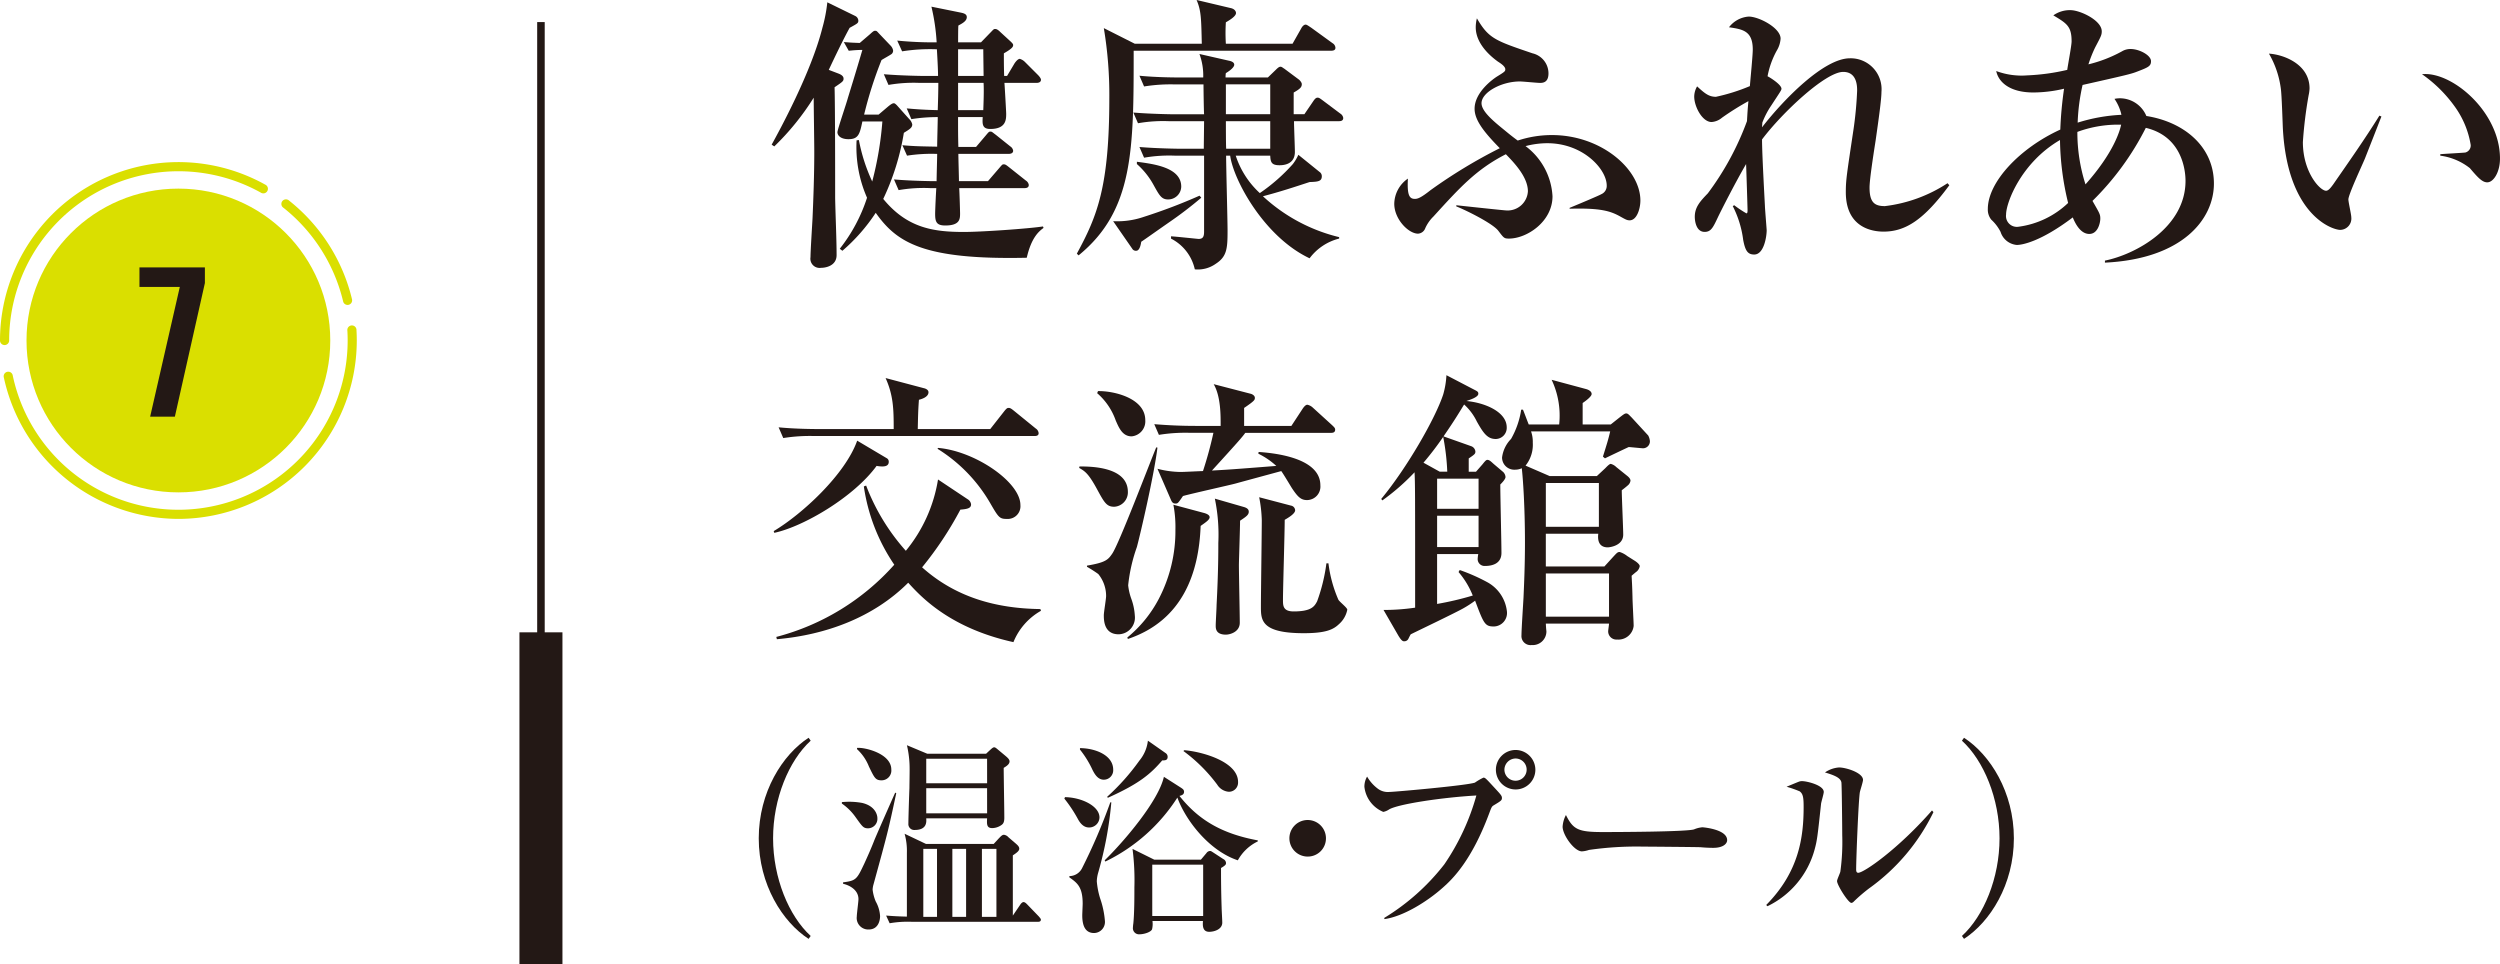 <svg xmlns="http://www.w3.org/2000/svg" width="327.398" height="126.269" viewBox="0 0 327.398 126.269"><defs><style>.cls-1{fill:#dadf00;}.cls-2{fill:#231815;}.cls-3,.cls-4{fill:none;stroke:#231815;stroke-miterlimit:10;}.cls-3{stroke-width:0.986px;}.cls-4{stroke-width:5.632px;}</style></defs><g id="レイヤー_2" data-name="レイヤー 2"><g id="レイヤー_9" data-name="レイヤー 9"><circle class="cls-1" cx="23.362" cy="44.591" r="19.89"/><path class="cls-1" d="M.6,46.434a.6.6,0,0,1-.6-.6A23.369,23.369,0,0,1,34.727,25.421a.6.6,0,1,1-.582,1.043A22.175,22.175,0,0,0,1.2,45.837.6.6,0,0,1,.6,46.434Z" transform="translate(0 -1.246)"/><path class="cls-1" d="M23.362,69.2A23.461,23.461,0,0,1,.509,50.707a.6.6,0,1,1,1.168-.248,22.17,22.17,0,0,0,43.852-4.622c0-.422-.012-.852-.036-1.28a.6.6,0,1,1,1.192-.068c.025.451.039.9.039,1.348A23.389,23.389,0,0,1,23.362,69.2Z" transform="translate(0 -1.246)"/><path class="cls-1" d="M45.517,41.18a.6.6,0,0,1-.581-.46,22.259,22.259,0,0,0-7.814-12.264.6.6,0,1,1,.742-.936A23.463,23.463,0,0,1,46.1,40.445a.6.6,0,0,1-.444.719A.589.589,0,0,1,45.517,41.18Z" transform="translate(0 -1.246)"/><path class="cls-2" d="M19.663,55.812l3.886-16.993H18.263V36.261h8.569v2.051L22.9,55.812Z" transform="translate(0 -1.246)"/><path class="cls-2" d="M105.894,124.2c-3.4-2.2-6.529-7.1-6.529-13.168s3.128-10.964,6.529-13.168l.272.382c-2.856,2.612-4.924,7.59-4.924,12.786s2.068,10.176,4.924,12.787Z" transform="translate(0 -1.246)"/><path class="cls-2" d="M113.705,109.722c-.653,0-.762-.218-1.687-1.5a7.17,7.17,0,0,0-1.768-1.742v-.19a9.534,9.534,0,0,1,2.666.108c1.714.409,1.986,1.578,1.986,1.987A1.243,1.243,0,0,1,113.705,109.722Zm.68,7.373a3.229,3.229,0,0,0-.109.653,5.736,5.736,0,0,0,.408,1.551,4.434,4.434,0,0,1,.572,1.931c0,.272-.082,1.742-1.5,1.742a1.508,1.508,0,0,1-1.55-1.714c0-.355.217-1.932.217-2.259,0-1.278-1.279-1.85-2.013-2.013v-.19c1.714-.218,1.8-.381,2.8-2.5.435-.953.871-1.932,1.252-2.911.081-.245,2.067-4.762,2.775-6.34l.136.082C116.317,110.049,116.29,110.157,114.385,117.1Zm1.088-13.657c-.816,0-.952-.3-1.686-1.824a6.122,6.122,0,0,0-1.551-2.258v-.163c.925-.109,4.489.707,4.489,2.829A1.286,1.286,0,0,1,115.473,103.438Zm20.432,18.527h-16.46a13.76,13.76,0,0,0-2.938.19l-.463-1.007c.409.028,1.307.11,2.721.136v-8.351a8.332,8.332,0,0,0-.3-2.5l2.8,1.333h8.87l.653-.708c.217-.218.435-.49.68-.49a.947.947,0,0,1,.6.327l.952.816c.245.218.463.408.463.68s-.3.517-.843.871v7.889l.979-1.441c.082-.137.272-.327.408-.327.19,0,.327.137.49.3l1.524,1.578c.108.136.271.3.271.407C136.313,121.938,136.1,121.965,135.905,121.965Zm-4.462-20.16c0,1.034.082,5.6.082,6.529,0,.626-.163.816-.408.979a2.157,2.157,0,0,1-1.17.381c-.761,0-.707-.544-.68-1.278H121.3c.028.463.109,1.523-1.523,1.523a.769.769,0,0,1-.816-.843c0-.735.108-3.972.136-4.653,0-.244.027-1.767.027-2.475a13.429,13.429,0,0,0-.354-3.129l2.667,1.116h7.7l.435-.408c.191-.163.435-.436.626-.436.163,0,.353.191.49.3l.979.817c.327.272.544.49.544.734C132.205,101.315,131.852,101.56,131.443,101.805Zm-8.733,10.61h-1.795v8.9h1.795Zm6.557-11.808H121.3v3.211h7.972Zm0,3.864H121.3v3.292h7.972Zm-2.748,7.944h-1.8v8.9h1.8Zm3.972,0h-1.9v8.9h1.9Z" transform="translate(0 -1.246)"/><path class="cls-2" d="M139.472,105.641c2.122.027,4.516,1.142,4.516,2.666a1.354,1.354,0,0,1-1.333,1.306c-.354,0-.925-.082-1.469-1.061a17.976,17.976,0,0,0-1.8-2.721Zm6.067.68A49.061,49.061,0,0,1,143.8,115.6a4.51,4.51,0,0,0-.164,1.06,10.439,10.439,0,0,0,.436,2.232,11.884,11.884,0,0,1,.625,2.938,1.452,1.452,0,0,1-1.414,1.605c-1.034,0-1.551-.762-1.551-2.313,0-.244.054-1.306.054-1.523,0-2.2-.707-2.721-1.741-3.455v-.164a1.875,1.875,0,0,0,1.66-1.034,75.289,75.289,0,0,0,3.7-8.624Zm-4.108-7.1c1.9,0,4.353.871,4.353,2.83a1.237,1.237,0,0,1-1.224,1.305c-.789,0-1.2-.734-1.47-1.251a12.855,12.855,0,0,0-1.659-2.694Zm3.237,14.692c2.585-2.53,7.047-7.781,7.754-10.937l2.258,1.442c.191.136.381.244.381.517,0,.353-.272.462-.6.544,2.64,3.346,5.85,5.005,10.257,5.822v.136a5.882,5.882,0,0,0-2.612,2.476c-3.836-1.279-6.883-5.333-7.917-8.217a23.176,23.176,0,0,1-9.44,8.38Zm7.945-14.066a.584.584,0,0,1,.3.517c0,.49-.408.462-.707.462-1.5,1.741-2.939,3.021-7.129,4.9l-.081-.136a29.131,29.131,0,0,0,4.217-4.734,4.952,4.952,0,0,0,1.115-2.612Zm4.652,13.984.735-.871a.6.6,0,0,1,.462-.271c.136,0,.19.054.408.19l1.333.87a.62.62,0,0,1,.354.49c0,.191,0,.3-.653.68,0,.952,0,2.83.081,5.224,0,.272.082,1.605.082,1.931,0,.871-1.034,1.2-1.714,1.2-.925,0-.843-.925-.816-1.416h-6.611a3,3,0,0,1-.054,1.089c-.164.381-1.062.653-1.633.653a.8.8,0,0,1-.871-.9,4.647,4.647,0,0,1,.055-.544c.136-1.387.136-3.427.136-4.707a32.118,32.118,0,0,0-.245-5.033l2.856,1.415Zm-6.367.653v6.72h6.666v-6.72Zm4.19-14.991c2.177.163,7.047,1.443,7.047,4.163a1.2,1.2,0,0,1-1.224,1.279,1.961,1.961,0,0,1-1.5-.925A21.03,21.03,0,0,0,154.98,99.6Z" transform="translate(0 -1.246)"/><path class="cls-2" d="M171.251,113.422a2.394,2.394,0,1,1,2.395-2.395A2.38,2.38,0,0,1,171.251,113.422Z" transform="translate(0 -1.246)"/><path class="cls-2" d="M181.292,121.448a29.069,29.069,0,0,0,7.863-7.019,30.393,30.393,0,0,0,4.189-9.006c-4.38.245-10.229,1.116-11.426,1.823a2.1,2.1,0,0,1-.762.326,4.037,4.037,0,0,1-2.476-3.292,2.621,2.621,0,0,1,.354-1.333,5.255,5.255,0,0,0,1.36,1.551,2.179,2.179,0,0,0,1.524.463c.625,0,10.175-.844,11.236-1.225a7.914,7.914,0,0,1,1.116-.652c.217,0,.326.108,1.278,1.143,1.007,1.087,1.143,1.223,1.143,1.523s-.109.381-1.061.952c-.272.163-.3.245-.626,1.115-2.285,6.121-4.761,8.543-6.067,9.686-2.041,1.823-5.2,3.781-7.645,4.108Zm19.779-19.4a2.585,2.585,0,1,1-2.585-2.585A2.6,2.6,0,0,1,201.071,102.05Zm-4.054,0a1.456,1.456,0,1,0,1.469-1.47A1.481,1.481,0,0,0,197.017,102.05Z" transform="translate(0 -1.246)"/><path class="cls-2" d="M224.363,112.279c-.436,0-1.115-.027-1.659-.082-.518-.026-7.156-.081-7.619-.081a43.7,43.7,0,0,0-6.992.436,3.589,3.589,0,0,1-.925.19c-1.006,0-2.53-2.149-2.53-3.238a3.76,3.76,0,0,1,.436-1.524c.952,1.905,1.6,2.232,4.843,2.232,1.578,0,11.018-.027,11.943-.355a3.564,3.564,0,0,1,1.088-.271c.054,0,3.238.245,3.238,1.686C226.186,111.735,225.668,112.279,224.363,112.279Z" transform="translate(0 -1.246)"/><path class="cls-2" d="M238.485,106.512c-.462,4.3-.517,4.788-.844,5.985a11.615,11.615,0,0,1-6.176,7.427l-.163-.163c4.3-4.353,4.9-8.869,4.9-12.841,0-1.252-.082-1.714-.517-2.041a14.165,14.165,0,0,0-1.715-.6c.245-.108,1.361-.571,1.578-.652a1.089,1.089,0,0,1,.491-.082c.544,0,2.8.516,2.8,1.415C238.838,105.206,238.512,106.267,238.485,106.512Zm6.258,11.1a21.316,21.316,0,0,0-1.987,1.715.475.475,0,0,1-.3.163c-.409,0-1.878-2.34-1.878-2.857,0-.217.408-1.061.435-1.251a28.4,28.4,0,0,0,.245-4.761c0-.735-.054-6.558-.109-6.911-.109-.625-.98-.952-2.15-1.306a3.69,3.69,0,0,1,1.851-.653c.87,0,3.129.681,3.129,1.633,0,.245-.354,1.333-.408,1.578-.191,1.088-.49,8.787-.49,10.147,0,.3.082.436.272.436.734,0,5.2-3.074,9.658-8.162l.191.218A26.433,26.433,0,0,1,244.743,117.611Z" transform="translate(0 -1.246)"/><path class="cls-2" d="M257.206,124.2l-.272-.381c2.857-2.611,4.924-7.589,4.924-12.787s-2.067-10.174-4.924-12.786l.272-.382c3.4,2.2,6.53,7.1,6.53,13.168S260.607,121.992,257.206,124.2Z" transform="translate(0 -1.246)"/><path class="cls-2" d="M111.268,4.891c-.835,1.518-1.86,3.644-2.733,5.505l1.291.493c.19.076.645.265.645.645,0,.342-.114.418-1.177,1.139.076,2.316.076,12.452.076,14.5.038,2.088.19,5.39.19,7.478,0,1.4-1.405,1.67-2.05,1.67a1.207,1.207,0,0,1-1.367-1.4c0-.8.228-4.366.266-5.087.114-2.582.228-5.771.228-8.731,0-1.1-.076-6.038-.076-7.062a33.657,33.657,0,0,1-5.163,6.378l-.342-.229c.987-1.784,5.163-9.414,6.644-15.3a19.816,19.816,0,0,0,.645-3.341l3.645,1.784a.714.714,0,0,1,.417.607C112.407,4.283,112.293,4.321,111.268,4.891ZM134.464,35c-13.591.3-17.046-2.013-19.779-5.885a23.654,23.654,0,0,1-4.366,4.974l-.341-.266a21.428,21.428,0,0,0,3.568-6.681,16.476,16.476,0,0,1-1.367-7.518l.3-.038a22.8,22.8,0,0,0,1.747,5.43,44.107,44.107,0,0,0,1.328-7.86h-2.619c-.342,1.671-.532,2.317-1.822,2.317-1.026,0-1.443-.494-1.443-.911,0-.342,1.177-3.759,1.367-4.48.265-.873,1.024-3.3,1.9-6.3a16.405,16.405,0,0,0-1.785.115l-.645-1.139c.683.038.8.075,2.088.113l1.329-1.138c.455-.417.532-.455.683-.455s.19,0,.456.3l1.556,1.632a1.2,1.2,0,0,1,.342.646.572.572,0,0,1-.19.456c-.189.151-1.1.645-1.329.8a52.333,52.333,0,0,0-2.277,7.138h1.9l1.252-1.063c.152-.115.494-.418.722-.418.114,0,.19.038.418.266l1.632,1.823a1.358,1.358,0,0,1,.379.682c0,.418-.3.608-1.1,1.1a31.972,31.972,0,0,1-2.7,8.655c3.113,3.8,6.53,4.328,10.554,4.328,2.278,0,8.352-.418,10.364-.721l.076.19C136.059,31.541,135.072,32.338,134.464,35ZM135.755,12.1h-4.214c.038.456.228,3.8.228,4.024,0,.759,0,2.012-2.088,2.012-1.1,0-1.025-.721-.987-1.557h-3.227c0,1.784,0,2.43.038,3.911h2.316l1.29-1.519c.38-.455.418-.494.608-.494s.265.115.683.418l1.9,1.519a.815.815,0,0,1,.38.569c0,.342-.342.417-.607.417h-6.568c0,.571.076,3.075.076,3.57h3.8L130.82,23.3c.455-.532.455-.532.645-.532s.3.077.683.38l2.2,1.746a.817.817,0,0,1,.38.57c0,.38-.342.418-.569.418h-8.542c.038.531.113,3.037.113,3.3,0,.72,0,1.594-1.936,1.594-1.138,0-1.328-.456-1.328-1.518,0-.533.114-2.886.152-3.379h-.836a19.15,19.15,0,0,0-4.1.265l-.607-1.4c2.2.19,4.745.228,5.581.228,0-.57.075-3.076.075-3.57a21.014,21.014,0,0,0-3.948.229l-.607-1.367c1.708.152,2.733.152,4.555.19,0-.607.076-3.3.076-3.873a21.521,21.521,0,0,0-3.454.267l-.608-1.406c1.291.115,2.354.191,4.062.228.038-1.177.076-2.392.076-3.568h-2.429a19.167,19.167,0,0,0-4.1.265l-.607-1.4c2.278.189,4.973.227,5.391.227h1.708c0-.607-.038-1.556-.152-3.492a23.317,23.317,0,0,0-4.555.266L117.5,6.561a46.76,46.76,0,0,0,5.163.228,26.738,26.738,0,0,0-.684-4.67l3.758.76c.342.075.874.151.874.607,0,.493-.532.8-1.1,1.1-.038.189-.038,1.9-.038,2.2h3l1.063-1.1c.569-.57.569-.646.8-.646.152,0,.342.076.683.418L132.262,6.6c.418.38.418.456.418.569,0,.266-.3.532-1.215,1.063,0,.988,0,1.708.038,2.961h.38l.949-1.594c.038-.076.418-.645.721-.645a1.579,1.579,0,0,1,.683.417l1.671,1.671c.038.037.418.417.418.645C136.325,12.027,135.983,12.1,135.755,12.1ZM128.77,7.7h-3.3v3.492h3.341C128.808,10.7,128.77,8.27,128.77,7.7Zm-3.3,4.4v3.568h3.3c.076-1.936.076-2.923.038-3.568Z" transform="translate(0 -1.246)"/><path class="cls-2" d="M174.318,7.89H148.465c0,12.983,0,20.918-7.213,26.8l-.228-.227c2.658-4.9,4.252-8.733,4.252-20.387a53.007,53.007,0,0,0-.721-9.149l4.062,2.05h8.77c-.076-3.265-.076-4.329-.684-5.733l4.48,1.063c.531.114.683.456.683.645,0,.418-.8.911-1.328,1.215a22.512,22.512,0,0,0,0,2.81h8.731l1.139-2.012c.114-.229.342-.494.57-.494.151,0,.3.114.759.418L174.508,6.9a.755.755,0,0,1,.38.608C174.888,7.813,174.622,7.89,174.318,7.89ZM153.1,30.364c-2.772,1.937-3.076,2.164-3.645,2.544-.152,1.063-.493,1.177-.645,1.177a.539.539,0,0,1-.532-.266l-2.5-3.606a10.691,10.691,0,0,0,4.024-.57,71.75,71.75,0,0,0,7.289-2.772l.228.267A51.086,51.086,0,0,1,153.1,30.364Zm22.246-13.249h-5.884c0,.645.114,3.454.114,4.024,0,1.367-1.025,1.747-2.012,1.747-1.063,0-1.177-.418-1.215-1.253h-4.517a11.486,11.486,0,0,0,3.151,4.9,23.623,23.623,0,0,0,4.327-3.8,5.98,5.98,0,0,0,.722-1.214l2.771,2.24a.67.67,0,0,1,.3.569c0,.684-.532.721-1.6.759-2.088.684-3.8,1.253-6.112,1.86a22.459,22.459,0,0,0,9.984,5.354v.189a6.925,6.925,0,0,0-3.872,2.582c-5.96-2.809-9.984-10.289-10.4-13.439h-.531c0,1.556.189,8.428.189,9.8,0,2.353-.076,3.416-1.556,4.365a4.034,4.034,0,0,1-2.733.722,5.959,5.959,0,0,0-3.114-4.025v-.3c.342,0,3.531.341,3.607.341.57,0,.721-.3.721-.949V21.633h-3.758a19.15,19.15,0,0,0-4.1.265l-.608-1.4c2.278.19,4.974.228,5.391.228h3.037c0-.494.038-3.037.038-3.607h-4.555a18.992,18.992,0,0,0-4.1.266l-.608-1.4c2.316.19,4.973.228,5.391.228h3.872c-.038-.607-.076-3.341-.076-3.911h-3.682a21.927,21.927,0,0,0-4.1.267l-.608-1.406c2.278.229,4.974.229,5.391.229h2.962a8.157,8.157,0,0,0-.494-3.075l3.834.873c.19.038.722.151.722.531,0,.456-1.025,1.063-1.1,1.1a3.762,3.762,0,0,0-.038.571h5.542l1.063-1.026c.38-.379.494-.379.608-.379.152,0,.3.152.494.265l1.936,1.443c.075.076.341.341.341.57,0,.379-.19.607-1.063,1.1V16.2h1.405l1.139-1.671c.152-.227.341-.493.569-.493.19,0,.266.038.721.38l2.278,1.708a.811.811,0,0,1,.38.569C175.913,17.077,175.571,17.115,175.343,17.115Zm-22.36,10.25c-.873,0-1.139-.494-1.937-1.936a10.1,10.1,0,0,0-2.163-2.7v-.3c2.278.3,5.808.759,5.808,3.264A1.714,1.714,0,0,1,152.983,27.365Zm13.363-15.072h-5.808V16.2h5.808Zm0,4.822h-5.808c0,.531,0,3.037.038,3.607h5.77Z" transform="translate(0 -1.246)"/><path class="cls-2" d="M213.414,30.1c-.342,0-.532-.115-1.215-.494-1.291-.721-2.581-1.139-6.644-1.025v-.114c1.481-.608,3.987-1.67,4.138-1.784a1.174,1.174,0,0,0,.722-1.139c0-2.126-3.076-5.543-7.783-5.543a11.184,11.184,0,0,0-2.847.38,8.781,8.781,0,0,1,3.53,6.567c0,3.341-3.379,5.543-5.694,5.543-.646,0-.683-.076-1.405-1.025-.759-.986-4.328-2.734-5.5-3.189v-.152c1.063.114,6.3.684,6.606.684a2.66,2.66,0,0,0,2.771-2.506c0-1.9-1.86-3.8-2.885-4.86-3.872,1.975-6.036,4.367-9.491,8.163a4.96,4.96,0,0,0-1.063,1.518,1.075,1.075,0,0,1-.949.722c-1.253,0-3.113-1.9-3.113-3.91a4.088,4.088,0,0,1,1.785-3.3c-.115,2.164.189,2.657.911,2.657.379,0,.8-.151,2.05-1.139a67.314,67.314,0,0,1,9.073-5.5c-2.088-2.126-3.3-3.683-3.3-5.164,0-2.164,2.392-3.872,2.923-4.213.987-.608,1.1-.684,1.1-.95,0-.38-.569-.758-.987-1.025-.342-.266-2.885-2.012-2.885-4.48a4.92,4.92,0,0,1,.152-1.176C194.963,6.3,195.8,6.561,200.7,8.231a2.7,2.7,0,0,1,2.088,2.62c0,1.139-.646,1.253-1.1,1.253-.38,0-2.24-.19-2.657-.19-2.43,0-5.012,1.442-5.012,2.847,0,1.063,1.557,2.354,2.961,3.493.19.151.949.8,1.784,1.4a14.215,14.215,0,0,1,4.481-.72c6.415,0,11.579,4.441,11.579,8.579C214.819,28.58,214.363,30.1,213.414,30.1Z" transform="translate(0 -1.246)"/><path class="cls-2" d="M255.281,25.505c-3.3,4.479-5.7,6.074-8.618,6.074-1.329,0-4.936-.418-4.936-5.163,0-1.595.114-2.24.987-8.086a48.653,48.653,0,0,0,.494-5.2c0-.569,0-2.468-1.823-2.468-2.315,0-8.009,5.353-10.63,8.846,0,2.012.38,8.617.38,8.769,0,.19.228,3.037.228,3.114,0,.8-.341,3.188-1.632,3.188-.873,0-1.177-.531-1.443-1.9a13.459,13.459,0,0,0-1.367-4.442l.19-.114a14.549,14.549,0,0,0,1.595,1.064c.152,0,.152-.228.152-.457s-.152-5.048-.191-6c-1.48,2.544-3.34,6.227-3.682,6.948-.645,1.367-.911,1.936-1.746,1.936-1.139,0-1.291-1.48-1.291-1.974,0-1.252.683-2.012,1.709-3.075a37.014,37.014,0,0,0,5.125-9.453c.076-1.253.076-1.4.189-2.62a36.187,36.187,0,0,0-3.454,2.164,2.368,2.368,0,0,1-1.367.57c-1.215,0-2.277-2.012-2.277-3.341a2.771,2.771,0,0,1,.378-1.328c1.026.948,1.557,1.366,2.468,1.366a24.678,24.678,0,0,0,4.443-1.4c.075-.949.379-4.024.379-4.783,0-2.467-1.329-2.658-3.113-2.924a3.574,3.574,0,0,1,2.581-1.4c1.329,0,4.176,1.481,4.176,2.885a3.453,3.453,0,0,1-.493,1.557,11.2,11.2,0,0,0-1.215,3.378c.19.077,1.822,1.063,1.822,1.633,0,.19-.152.379-1.367,2.24a10.74,10.74,0,0,0-1.139,2.2c0,.189-.038.455-.038.607,2.886-3.721,8.125-9.035,11.5-9.035a4.045,4.045,0,0,1,4.139,4.4c0,.988-.38,3.683-.76,6.34-.417,2.658-.8,5.277-.8,6.189,0,1.974.684,2.429,2.012,2.429a19.044,19.044,0,0,0,8.2-3Z" transform="translate(0 -1.246)"/><path class="cls-2" d="M275.661,35.642v-.267c4.1-.835,10.553-4.4,10.553-10.439,0-1.33-.417-5.809-5.2-6.948a36.414,36.414,0,0,1-6.985,9.567c.911,1.594,1.025,1.746,1.025,2.316,0,.531-.3,2.012-1.442,2.012-1.215,0-1.9-1.519-2.164-2.164-4.214,3.189-6.644,3.606-7.327,3.606a2.447,2.447,0,0,1-2.126-1.708,5.651,5.651,0,0,0-1.215-1.6,2.083,2.083,0,0,1-.456-1.4c0-3.531,4.177-7.972,9.491-10.4a49.387,49.387,0,0,1,.493-5.353,17.665,17.665,0,0,1-4.023.493c-3.19,0-4.594-1.442-4.86-2.809a9.5,9.5,0,0,0,4.062.569,27.885,27.885,0,0,0,5.239-.72c.076-.608.569-3.19.569-3.721,0-1.974-.607-2.354-2.391-3.417a3.714,3.714,0,0,1,2.24-.684c1.253,0,4.1,1.329,4.1,2.772,0,.494-.114.683-.873,2.126a17.05,17.05,0,0,0-.873,2.2,17.643,17.643,0,0,0,4.4-1.708,2.142,2.142,0,0,1,1.139-.3c1.1,0,2.657.8,2.657,1.594,0,.645-.342.8-1.822,1.367-.759.3-1.4.455-7.138,1.746a25.943,25.943,0,0,0-.645,4.936,22.452,22.452,0,0,1,5.733-1.026,5.982,5.982,0,0,0-.911-2.088,3.3,3.3,0,0,1,.758-.076,3.762,3.762,0,0,1,3.417,2.317c5.011.8,8.846,4.062,8.846,8.845C289.935,29.946,285.834,35.147,275.661,35.642Zm-5.885-16.06c-5.087,2.962-7.061,8.2-7.061,9.757a1.421,1.421,0,0,0,1.632,1.6,11.6,11.6,0,0,0,6.492-3.114A36.514,36.514,0,0,1,269.776,19.582Zm7.4-2.012a15.43,15.43,0,0,0-5.125.95,22.3,22.3,0,0,0,1.063,6.871c3.72-4.176,4.517-7.061,4.67-7.821Z" transform="translate(0 -1.246)"/><path class="cls-2" d="M309.707,22.012c-.342.836-2.165,4.708-2.165,5.353,0,.342.38,1.974.38,2.316a1.486,1.486,0,0,1-1.443,1.671c-1.024,0-6.909-1.9-7.517-13.288-.038-.835-.151-4.48-.265-5.2A12.2,12.2,0,0,0,297.14,8.27c1.9.113,5.316,1.366,5.316,4.555a4.978,4.978,0,0,1-.115.873,55.962,55.962,0,0,0-.758,6.151c0,3.948,2.239,6.378,3.037,6.378.341,0,.682-.5.911-.8,2.05-2.961,4.137-5.922,6.074-9.035l.266.114C311.68,16.963,311.491,17.494,309.707,22.012Zm16.02,3.113c-.645,0-1.215-.607-2.277-1.86a7.9,7.9,0,0,0-3.873-1.632v-.191c.228-.038,3.189-.189,3.3-.227a.949.949,0,0,0,.684-.987,11.8,11.8,0,0,0-2.05-4.973,17.736,17.736,0,0,0-4.328-4.29c3.872-.418,10.213,4.9,10.213,11.047C327.4,23.759,326.562,25.125,325.727,25.125Z" transform="translate(0 -1.246)"/><path class="cls-2" d="M115.52,62.333a3.908,3.908,0,0,1-.721-.075c-2.961,4.061-9.529,7.933-13.4,8.769l-.076-.228c3.758-2.239,9.377-7.441,10.933-11.844l3.835,2.277a.517.517,0,0,1,.3.494C116.394,62.333,115.748,62.333,115.52,62.333Zm17.2,23.007c-8.238-1.822-12.035-5.847-13.781-7.783-4.556,4.555-10.782,6.834-17.2,7.4l-.075-.3A31.238,31.238,0,0,0,117.115,75.2a24.356,24.356,0,0,1-3.987-10.25l.3-.114a27.49,27.49,0,0,0,5.2,8.542,19.575,19.575,0,0,0,4.214-9.339l3.873,2.581a.9.9,0,0,1,.455.684c0,.455-.38.607-1.4.683a45.668,45.668,0,0,1-5.012,7.555c4.366,3.91,9.643,5.391,15.49,5.467l.076.227A8.27,8.27,0,0,0,132.718,85.34Zm2.733-26.992H106.675a22.076,22.076,0,0,0-4.1.265l-.608-1.405c2.278.228,4.973.228,5.391.228h9.681c0-2.582-.038-4.4-1.063-6.682l5.011,1.329c.19.038.607.19.607.531,0,.646-.948.911-1.252.988-.114,1.594-.114,2.24-.152,3.834h9.491L131.5,55.12c.3-.38.417-.455.57-.455.189,0,.3.038.721.379l2.847,2.316a.815.815,0,0,1,.38.608C136.021,58.31,135.717,58.348,135.451,58.348Zm-3.568,10.857c-.987,0-1.1-.152-2.24-2.126a20.382,20.382,0,0,0-6.872-7.061l.076-.115c4.86.418,10.782,4.481,10.782,7.48A1.663,1.663,0,0,1,131.883,69.205Z" transform="translate(0 -1.246)"/><path class="cls-2" d="M141.366,62.333c1.4,0,6.34,0,6.34,3.341a1.892,1.892,0,0,1-1.785,1.936c-.986,0-1.29-.531-2.2-2.2-1.178-2.2-1.671-2.468-2.392-2.885Zm10.212-2.468c-.417,3.493-2.24,11.352-2.695,13.023a21.4,21.4,0,0,0-1.139,5.01,7.535,7.535,0,0,0,.418,1.785,7.732,7.732,0,0,1,.455,2.2,2.184,2.184,0,0,1-2.126,2.429c-1.936,0-1.936-1.9-1.936-2.5,0-.379.3-2.126.3-2.506a4.54,4.54,0,0,0-1.024-2.885,16.479,16.479,0,0,0-1.481-.949v-.152c2.5-.418,2.772-.8,3.3-1.556.911-1.329,4.859-11.732,5.77-13.933Zm-7.783-7.4c2.126-.038,6.189.949,6.189,3.8a1.975,1.975,0,0,1-1.785,2.126c-1.215,0-1.67-1.139-2.088-2.088a8.4,8.4,0,0,0-2.429-3.568Zm3.835,32.269a16.273,16.273,0,0,0,4.138-5.087,19.2,19.2,0,0,0,2.164-9.036,15.563,15.563,0,0,0-.266-3.264l4.1,1.1c.228.076.646.229.646.532,0,.341-.532.683-1.177,1.139-.228,6.113-2.316,12.376-9.529,14.806Zm15.451-26.8c-.417.569-.8,1.025-4.366,4.935,2.05-.114,2.7-.152,8.428-.607a9.826,9.826,0,0,0-2.353-1.6l.038-.227c1.556.113,8.086.607,8.086,4.365a1.77,1.77,0,0,1-1.747,1.936c-.8,0-1.214-.418-1.974-1.556-.19-.3-1.139-1.9-1.4-2.241-.835.229-5.049,1.368-6,1.633-.684.19-5.809,1.329-6.872,1.633-.646.948-.683.986-.987.986-.38,0-.494-.265-.607-.531l-1.747-4.024a12.471,12.471,0,0,0,3.037.418c.456,0,2.582-.115,2.924-.115a50.925,50.925,0,0,0,1.366-5.01h-3a21.6,21.6,0,0,0-4.138.265l-.607-1.4c1.784.151,3.606.228,5.428.228h3.265c0-1.291.038-3.835-.911-5.467l4.822,1.253c.19.038.569.227.569.531,0,.266,0,.38-1.405,1.329v2.354h6.189l1.518-2.316c.114-.152.342-.456.57-.456a1.486,1.486,0,0,1,.721.38l2.543,2.315c.228.228.38.342.38.57,0,.418-.38.418-.569.418Zm-.152,9.718c.494.152.608.38.608.608,0,.418-.342.645-1.139,1.177,0,.911-.152,5.315-.152,5.77,0,1.215.114,6.529.114,7.593,0,1.215-1.291,1.557-1.822,1.557-1.329,0-1.329-.835-1.329-1.177,0-.418.114-2.317.114-2.7.227-4.328.227-6.985.227-8.125a23.3,23.3,0,0,0-.455-5.808Zm6.151-.189a.651.651,0,0,1,.531.607c0,.455-.911.987-1.367,1.252,0,1.671-.227,8.96-.227,10.479,0,.759,0,1.518,1.4,1.518,2.354,0,2.734-.683,3.075-1.329a23.219,23.219,0,0,0,1.215-4.972h.266a17,17,0,0,0,1.291,4.745c.113.265,1.176,1.063,1.176,1.329a3.382,3.382,0,0,1-1.1,1.9c-.721.684-1.67,1.177-4.593,1.177-5.581,0-5.619-1.708-5.619-3.454,0-1.822.114-9.719.114-11.352a17.75,17.75,0,0,0-.342-3Z" transform="translate(0 -1.246)"/><path class="cls-2" d="M195.646,83.289c-1.177,0-1.329-.342-2.468-3.379a14.373,14.373,0,0,1-1.518.987c-1.063.608-5.923,2.924-6.909,3.417-.077.115-.229.418-.3.57a.594.594,0,0,1-.608.342c-.266,0-.531-.456-.683-.684l-1.974-3.417a28.13,28.13,0,0,0,4.138-.3c0-15.679,0-16.134-.076-17.729a28.892,28.892,0,0,1-4.214,3.682l-.152-.19c3.341-4.023,7.1-10.554,8.124-13.7a11.156,11.156,0,0,0,.418-2.506l3.644,1.9c.456.228.532.3.532.532,0,.455-1.139.8-1.556.949,2.467.227,5.276,1.442,5.276,3.454a1.458,1.458,0,0,1-1.442,1.519c-1.1,0-1.633-.8-2.468-2.278a7.232,7.232,0,0,0-1.67-2.24c-.494.8-1.177,1.975-2.7,4.176l3.645,1.291a.83.83,0,0,1,.531.683c0,.3-.076.38-.873.912v1.746h.949l.835-.95c.19-.227.456-.607.646-.607.3,0,.531.266.835.532l1.253,1.063a1.032,1.032,0,0,1,.3.645c0,.266-.38.684-.684.988,0,1.442.152,7.667.152,8.958,0,1.443-1.253,1.709-2.164,1.709a.9.9,0,0,1-.949-.949,4.358,4.358,0,0,1,.076-.607h-5.391v6.529a39.814,39.814,0,0,0,4.67-1.1,10.871,10.871,0,0,0-1.861-3.076l.152-.265a24.285,24.285,0,0,1,3.683,1.632,4.987,4.987,0,0,1,2.505,3.835A1.764,1.764,0,0,1,195.646,83.289ZM189,58.461a39.845,39.845,0,0,1-2.582,3.379l2.126,1.177h.988A29.837,29.837,0,0,0,189,58.461Zm4.632,5.467h-5.429v3.948h5.429Zm0,4.859h-5.429v4.1h5.429Zm21.373-8.846c-.114,0-1.594-.151-1.708-.151-.341.151-2.961,1.4-3.113,1.481l-.266-.228c.532-1.709.684-2.164.95-3.3H200.505a4.088,4.088,0,0,1,.228,1.481,4.381,4.381,0,0,1-.949,3l3.151,1.366h6.189l1.1-1.024c.152-.153.531-.57.722-.57a1.611,1.611,0,0,1,.721.417l1.367,1.1c.3.228.493.456.493.683a.957.957,0,0,1-.342.608c-.342.3-.607.494-.8.645,0,.911.19,4.974.19,5.809,0,1.518-1.9,1.671-2.012,1.671-1.329,0-1.329-1.178-1.253-1.785h-6.871v4.29h7.668l1.177-1.29c.494-.533.569-.608.836-.608a3.177,3.177,0,0,1,.986.531l1.025.646c.342.228.608.493.608.683a1.228,1.228,0,0,1-.38.683c-.113.076-.608.494-.684.57.038.759.076,1.252.114,2.771,0,.607.153,3.265.153,3.8A2.008,2.008,0,0,1,211.781,85a1.078,1.078,0,0,1-1.177-1.063c0-.152.113-.873.113-1.025h-8.275c.037.835.075.911.075,1.063a1.793,1.793,0,0,1-1.935,1.746,1.184,1.184,0,0,1-1.33-1.29c0-.76.228-4.214.266-4.936.076-1.746.19-4.252.19-7.213,0-4.708-.266-8.466-.417-9.718a1.948,1.948,0,0,1-.836.189,1.6,1.6,0,0,1-1.746-1.595,4.216,4.216,0,0,1,1.177-2.429,11.007,11.007,0,0,0,1.328-3.834h.228c.038.038.684,1.784.76,1.935h3.986a10.991,10.991,0,0,0-.987-5.846l4.517,1.215c.153.038.722.228.722.646,0,.341-.836.948-1.177,1.177v2.808h3.683l1.1-.873c.494-.379.722-.569.912-.569.227,0,.341.152.72.532l2.164,2.353a1.786,1.786,0,0,1,.229.759A.91.91,0,0,1,215.007,59.941ZM209.389,64.5h-6.947v5.732h6.947Zm1.328,11.845h-8.275V82h8.275Z" transform="translate(0 -1.246)"/><line class="cls-3" x1="70.842" y1="2.891" x2="70.842" y2="117.855"/><line class="cls-4" x1="70.842" y1="82.809" x2="70.842" y2="126.269"/></g></g></svg>
